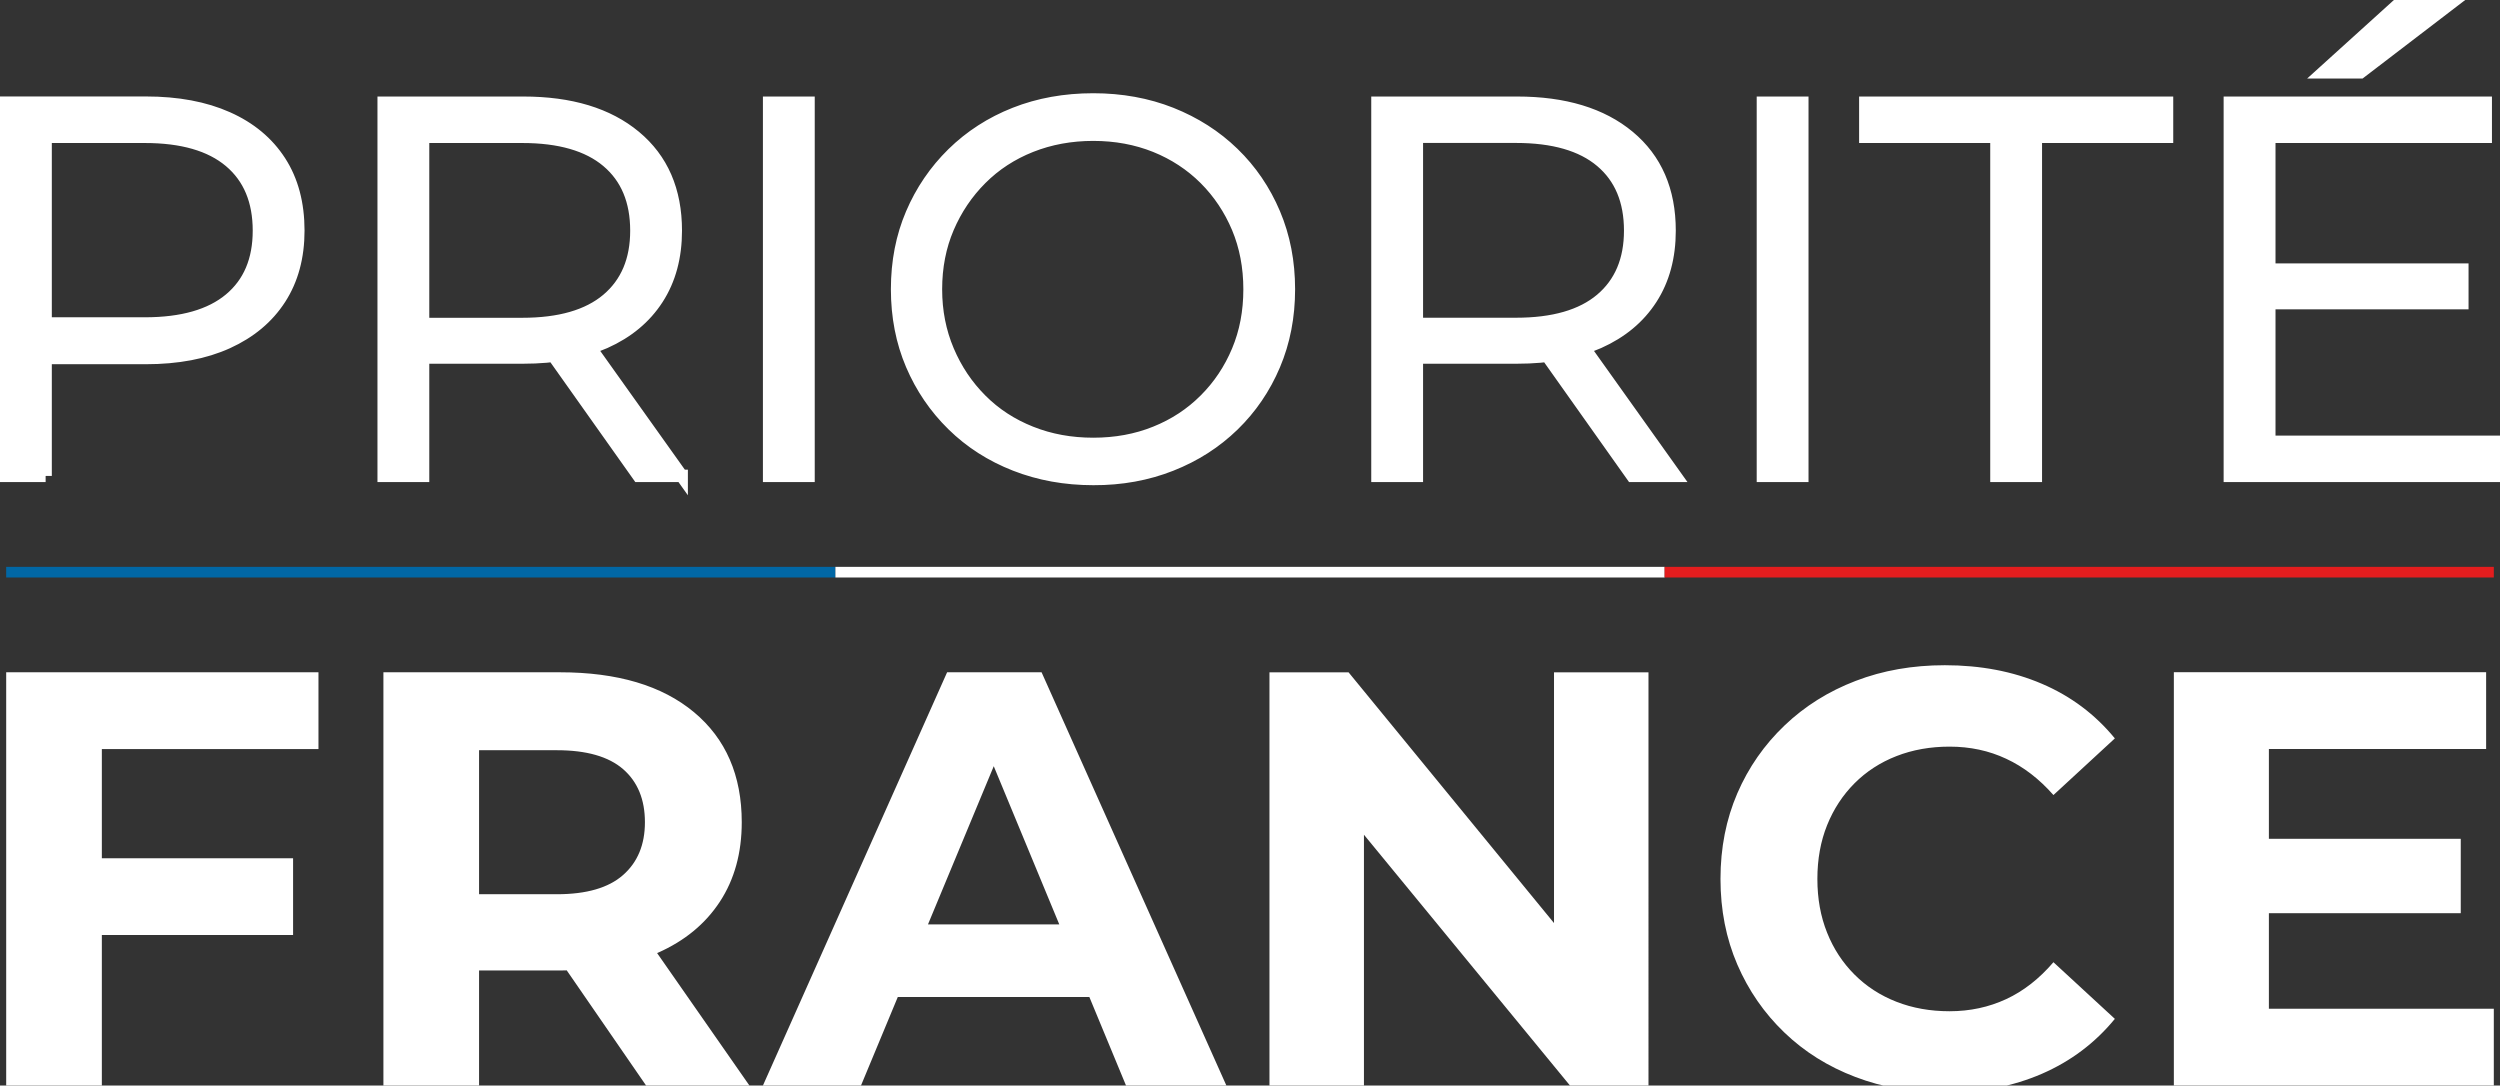 <svg xmlns="http://www.w3.org/2000/svg" xmlns:xlink="http://www.w3.org/1999/xlink" id="Calque_1" x="0px" y="0px" viewBox="0 0 403.81 175.34" style="enable-background:new 0 0 403.81 175.34;" xml:space="preserve"><rect x="0" y="0" width="403.81" height="175.34" fill="#333333" stroke="none"/><style type="text/css">	.st0{clip-path:url(#SVGID_00000140695783436996339990000011408368738112814760_);fill:#FFFFFF;}	.st1{clip-path:url(#SVGID_00000140695783436996339990000011408368738112814760_);fill:none;stroke:#0167A5;stroke-width:1.72;}	.st2{fill:none;stroke:#FFFFFF;stroke-width:1.72;}	.st3{clip-path:url(#SVGID_00000088120497449970873170000002556525754564645276_);fill:none;stroke:#E41D1E;stroke-width:1.72;}	.st4{clip-path:url(#SVGID_00000088120497449970873170000002556525754564645276_);fill:#FFFFFF;}	.st5{clip-path:url(#SVGID_00000088120497449970873170000002556525754564645276_);fill:none;stroke:#FFFFFF;stroke-width:2;}</style><g>	<defs>		<rect id="SVGID_1_" width="403.81" height="176.49"></rect>	</defs>	<clipPath id="SVGID_00000031172790481664626300000006639805157933488033_">		<use xlink:href="#SVGID_1_" style="overflow:visible;"></use>	</clipPath>	<path style="clip-path:url(#SVGID_00000031172790481664626300000006639805157933488033_);fill:#FFFFFF;" d="M397.47,135.49h-32.13   v12.01h32.13V135.49z M402.81,175.34v-12.4h-36.33v-41.96h35.09v-12.4h-50.44v66.75H402.81z M329.82,173.44   c4.67-2.03,8.6-4.99,11.78-8.87l-9.92-9.15c-2.29,2.67-4.83,4.66-7.63,5.96c-2.8,1.3-5.85,1.96-9.15,1.96   c-3.11,0-5.98-0.51-8.58-1.53c-2.61-1.02-4.86-2.48-6.77-4.39c-1.91-1.91-3.39-4.16-4.43-6.77c-1.05-2.61-1.57-5.5-1.57-8.68   c0-3.18,0.52-6.07,1.57-8.68c1.05-2.61,2.53-4.86,4.43-6.77c1.91-1.91,4.16-3.37,6.77-4.39c2.61-1.02,5.47-1.53,8.58-1.53   c3.31,0,6.36,0.65,9.15,1.96c2.8,1.3,5.34,3.26,7.63,5.86l9.92-9.15c-3.18-3.88-7.1-6.82-11.78-8.82c-4.67-2-9.9-3-15.68-3   c-5.21,0-10.01,0.84-14.4,2.53c-4.39,1.68-8.22,4.08-11.49,7.2c-3.27,3.12-5.82,6.77-7.63,10.96c-1.81,4.2-2.72,8.81-2.72,13.83   c0,5.02,0.91,9.63,2.72,13.83c1.81,4.19,4.34,7.85,7.58,10.96c3.24,3.12,7.07,5.52,11.49,7.2c4.42,1.68,9.2,2.53,14.35,2.53   C319.89,176.49,325.15,175.47,329.82,173.44 M220.31,175.34v-48.06h-6.2l39.48,48.06h12.68V108.6h-15.26v48.06h6.2l-39.38-48.06   h-12.78v66.75H220.31z M180.74,161.04l-4.2-11.73h-34.33l-4.1,11.73H180.74z M139.07,175.34l24.5-58.93h-6.1l24.41,58.93h16.21   l-29.85-66.75h-15.26l-29.75,66.75H139.07z M77.38,113.84l-6.87,7.34h19.45c4.77,0,8.33,1.02,10.68,3.05   c2.35,2.04,3.53,4.9,3.53,8.58c0,3.62-1.18,6.47-3.53,8.53c-2.35,2.07-5.91,3.1-10.68,3.1H70.51l6.87,7.25V113.84z M121.05,175.34   l-16.88-24.22h-16.5l16.69,24.22H121.05z M77.38,175.34v-25.36l-6.87,6.77h20.31c5.97,0,11.12-0.95,15.45-2.86   c4.32-1.91,7.66-4.66,10.01-8.25c2.35-3.59,3.53-7.87,3.53-12.83c0-7.56-2.57-13.49-7.72-17.78c-5.15-4.29-12.36-6.44-21.65-6.44   H61.93v66.75H77.38z M47.34,138.63H15.3v12.4h32.04V138.63z M16.45,175.34v-54.35h34.99v-12.4H1v66.75H16.45z"></path>			<line style="clip-path:url(#SVGID_00000031172790481664626300000006639805157933488033_);fill:none;stroke:#0167A5;stroke-width:1.72;" x1="1" y1="92.42" x2="134.94" y2="92.42"></line></g><line class="st2" x1="134.94" y1="92.42" x2="268.88" y2="92.42"></line><g>	<defs>		<rect id="SVGID_00000042721996654764583120000001336955031739322014_" width="403.81" height="176.49"></rect>	</defs>	<clipPath id="SVGID_00000053515691257894612240000006883276524083490704_">		<use xlink:href="#SVGID_00000042721996654764583120000001336955031739322014_" style="overflow:visible;"></use>	</clipPath>			<line style="clip-path:url(#SVGID_00000053515691257894612240000006883276524083490704_);fill:none;stroke:#E41D1E;stroke-width:1.72;" x1="268.88" y1="92.42" x2="402.81" y2="92.42"></line>	<path style="clip-path:url(#SVGID_00000053515691257894612240000006883276524083490704_);fill:#FFFFFF;" d="M381.28,11.68L395.24,1   h-8.18l-11.8,10.68H381.28z M397.73,43.54h-31.86v5.42h31.86V43.54z M402.81,76.87v-5.51h-36.26V22.1h34.96v-5.51h-41.34v60.28   H402.81z M328.84,76.87V22.1h21.19v-5.51h-48.74v5.51h21.18v54.77H328.84z M291.12,16.59h-6.37v60.28h6.37V16.59z M228.86,19.08   l-2.84,3.01h18.86c6.03,0,10.61,1.32,13.74,3.96c3.13,2.64,4.69,6.37,4.69,11.2c0,4.77-1.57,8.47-4.69,11.11   c-3.13,2.64-7.71,3.96-13.74,3.96h-18.86l2.84,3.01V19.08z M270.63,76.87l-15.59-21.87h-6.89l15.5,21.87H270.63z M228.86,76.87   V54.82l-2.84,2.93h19.03c5.11,0,9.5-0.82,13.18-2.45c3.67-1.64,6.5-3.99,8.48-7.06c1.98-3.07,2.97-6.73,2.97-10.98   c0-6.49-2.2-11.55-6.59-15.2c-4.39-3.65-10.41-5.47-18.04-5.47h-22.56v60.28H228.86z M166.51,69.85c-3.1-1.23-5.79-2.98-8.05-5.25   c-2.27-2.27-4.05-4.92-5.34-7.97s-1.94-6.34-1.94-9.9c0-3.62,0.65-6.93,1.94-9.95c1.29-3.01,3.07-5.65,5.34-7.92   c2.27-2.27,4.95-4.02,8.05-5.25c3.1-1.23,6.46-1.85,10.08-1.85c3.62,0,6.96,0.62,10.03,1.85c3.07,1.24,5.74,2.99,8.01,5.25   c2.27,2.27,4.03,4.91,5.3,7.92c1.26,3.01,1.9,6.33,1.9,9.95c0,3.62-0.63,6.93-1.9,9.95c-1.26,3.01-3.03,5.66-5.3,7.92   c-2.27,2.27-4.94,4.02-8.01,5.25c-3.07,1.24-6.42,1.85-10.03,1.85C172.97,71.7,169.61,71.09,166.51,69.85 M189.16,75.1   c3.85-1.52,7.19-3.66,10.03-6.42c2.84-2.76,5.05-6,6.63-9.73c1.58-3.73,2.37-7.81,2.37-12.23c0-4.42-0.79-8.5-2.37-12.23   c-1.58-3.73-3.79-6.98-6.63-9.73c-2.84-2.76-6.19-4.89-10.03-6.42c-3.85-1.52-8.04-2.28-12.57-2.28c-4.59,0-8.81,0.76-12.66,2.28   c-3.85,1.52-7.19,3.68-10.03,6.46c-2.84,2.79-5.05,6.03-6.63,9.73c-1.58,3.7-2.37,7.76-2.37,12.18c0,4.42,0.79,8.48,2.37,12.19   c1.58,3.7,3.79,6.95,6.63,9.73c2.84,2.79,6.2,4.94,10.08,6.46c3.88,1.52,8.08,2.28,12.62,2.28   C181.12,77.39,185.32,76.62,189.16,75.1 M130.6,16.59h-6.37v60.28h6.37V16.59z M68.34,19.08L65.5,22.1h18.86   c6.03,0,10.61,1.32,13.74,3.96c3.13,2.64,4.69,6.37,4.69,11.2c0,4.77-1.57,8.47-4.69,11.11c-3.13,2.64-7.71,3.96-13.74,3.96H65.5   l2.84,3.01V19.08z M110.11,76.87L94.52,54.99h-6.89l15.5,21.87H110.11z M68.34,76.87V54.82l-2.84,2.93h19.03   c5.11,0,9.5-0.82,13.18-2.45c3.67-1.64,6.5-3.99,8.48-7.06c1.98-3.07,2.97-6.73,2.97-10.98c0-6.49-2.2-11.55-6.59-15.2   c-4.39-3.65-10.41-5.47-18.04-5.47H61.97v60.28H68.34z M7.37,19.08L4.53,22.1h18.86c6.03,0,10.6,1.32,13.74,3.96   c3.13,2.64,4.69,6.37,4.69,11.2c0,4.77-1.56,8.46-4.69,11.07c-3.13,2.61-7.71,3.92-13.74,3.92H4.53l2.84,3.1V19.08z M7.37,76.87   V54.82l-2.84,3.01h19.03c5.11,0,9.5-0.83,13.18-2.5c3.67-1.67,6.5-4.03,8.48-7.1c1.98-3.07,2.97-6.73,2.97-10.98   c0-4.36-0.99-8.08-2.97-11.15c-1.98-3.07-4.81-5.43-8.48-7.06c-3.67-1.64-8.07-2.46-13.18-2.46H1v60.28H7.37z"></path>			<path style="clip-path:url(#SVGID_00000053515691257894612240000006883276524083490704_);fill:none;stroke:#FFFFFF;stroke-width:2;" d="   M381.28,11.68L395.24,1h-8.18l-11.8,10.68H381.28z M397.73,43.54h-31.86v5.42h31.86V43.54z M402.81,76.87v-5.51h-36.26V22.1h34.96   v-5.51h-41.34v60.28H402.81z M328.84,76.87V22.1h21.19v-5.51h-48.74v5.51h21.18v54.77H328.84z M291.12,16.59h-6.37v60.28h6.37   V16.59z M228.86,19.08l-2.84,3.01h18.86c6.03,0,10.61,1.32,13.74,3.96c3.13,2.64,4.69,6.37,4.69,11.2c0,4.77-1.57,8.47-4.69,11.11   c-3.13,2.64-7.71,3.96-13.74,3.96h-18.86l2.84,3.01V19.08z M270.63,76.87l-15.59-21.87h-6.89l15.5,21.87H270.63z M228.86,76.87   V54.82l-2.84,2.93h19.03c5.11,0,9.5-0.82,13.18-2.45c3.67-1.64,6.5-3.99,8.48-7.06c1.98-3.07,2.97-6.73,2.97-10.98   c0-6.49-2.2-11.55-6.59-15.2c-4.39-3.65-10.41-5.47-18.04-5.47h-22.56v60.28H228.86z M166.51,69.85c-3.1-1.23-5.79-2.98-8.05-5.25   c-2.27-2.27-4.05-4.92-5.34-7.97s-1.94-6.34-1.94-9.9c0-3.62,0.65-6.93,1.94-9.95c1.29-3.01,3.07-5.65,5.34-7.92   c2.27-2.27,4.95-4.02,8.05-5.25c3.1-1.23,6.46-1.85,10.08-1.85c3.62,0,6.96,0.62,10.03,1.85c3.07,1.24,5.74,2.99,8.01,5.25   c2.27,2.27,4.03,4.91,5.3,7.92c1.26,3.01,1.9,6.33,1.9,9.95c0,3.62-0.63,6.93-1.9,9.95c-1.26,3.01-3.03,5.66-5.3,7.92   c-2.27,2.27-4.94,4.02-8.01,5.25c-3.07,1.24-6.42,1.85-10.03,1.85C172.97,71.7,169.61,71.09,166.51,69.85z M189.16,75.1   c3.85-1.52,7.19-3.66,10.03-6.42c2.84-2.76,5.05-6,6.63-9.73c1.58-3.73,2.37-7.81,2.37-12.23c0-4.42-0.79-8.5-2.37-12.23   c-1.58-3.73-3.79-6.98-6.63-9.73c-2.84-2.76-6.19-4.89-10.03-6.42c-3.85-1.52-8.04-2.28-12.57-2.28c-4.59,0-8.81,0.76-12.66,2.28   c-3.85,1.52-7.19,3.68-10.03,6.46c-2.84,2.79-5.05,6.03-6.63,9.73c-1.58,3.7-2.37,7.76-2.37,12.18c0,4.42,0.79,8.48,2.37,12.19   c1.58,3.7,3.79,6.95,6.63,9.73c2.84,2.79,6.2,4.94,10.08,6.46c3.88,1.52,8.08,2.28,12.62,2.28   C181.12,77.39,185.32,76.62,189.16,75.1z M130.6,16.59h-6.37v60.28h6.37V16.59z M68.34,19.08L65.5,22.1h18.86   c6.03,0,10.61,1.32,13.74,3.96c3.13,2.64,4.69,6.37,4.69,11.2c0,4.77-1.57,8.47-4.69,11.11c-3.13,2.64-7.71,3.96-13.74,3.96H65.5   l2.84,3.01V19.08z M110.11,76.87L94.52,54.99h-6.89l15.5,21.87H110.11z M68.34,76.87V54.82l-2.84,2.93h19.03   c5.11,0,9.5-0.82,13.18-2.45c3.67-1.64,6.5-3.99,8.48-7.06c1.98-3.07,2.97-6.73,2.97-10.98c0-6.49-2.2-11.55-6.59-15.2   c-4.39-3.65-10.41-5.47-18.04-5.47H61.97v60.28H68.34z M7.37,19.08L4.53,22.1h18.86c6.03,0,10.6,1.32,13.74,3.96   c3.13,2.64,4.69,6.37,4.69,11.2c0,4.77-1.56,8.46-4.69,11.07c-3.13,2.61-7.71,3.92-13.74,3.92H4.53l2.84,3.1V19.08z M7.37,76.87   V54.82l-2.84,3.01h19.03c5.11,0,9.5-0.83,13.18-2.5c3.67-1.67,6.5-4.03,8.48-7.1c1.98-3.07,2.97-6.73,2.97-10.98   c0-4.36-0.99-8.08-2.97-11.15c-1.98-3.07-4.81-5.43-8.48-7.06c-3.67-1.64-8.07-2.46-13.18-2.46H1v60.28H7.37z"></path></g></svg>